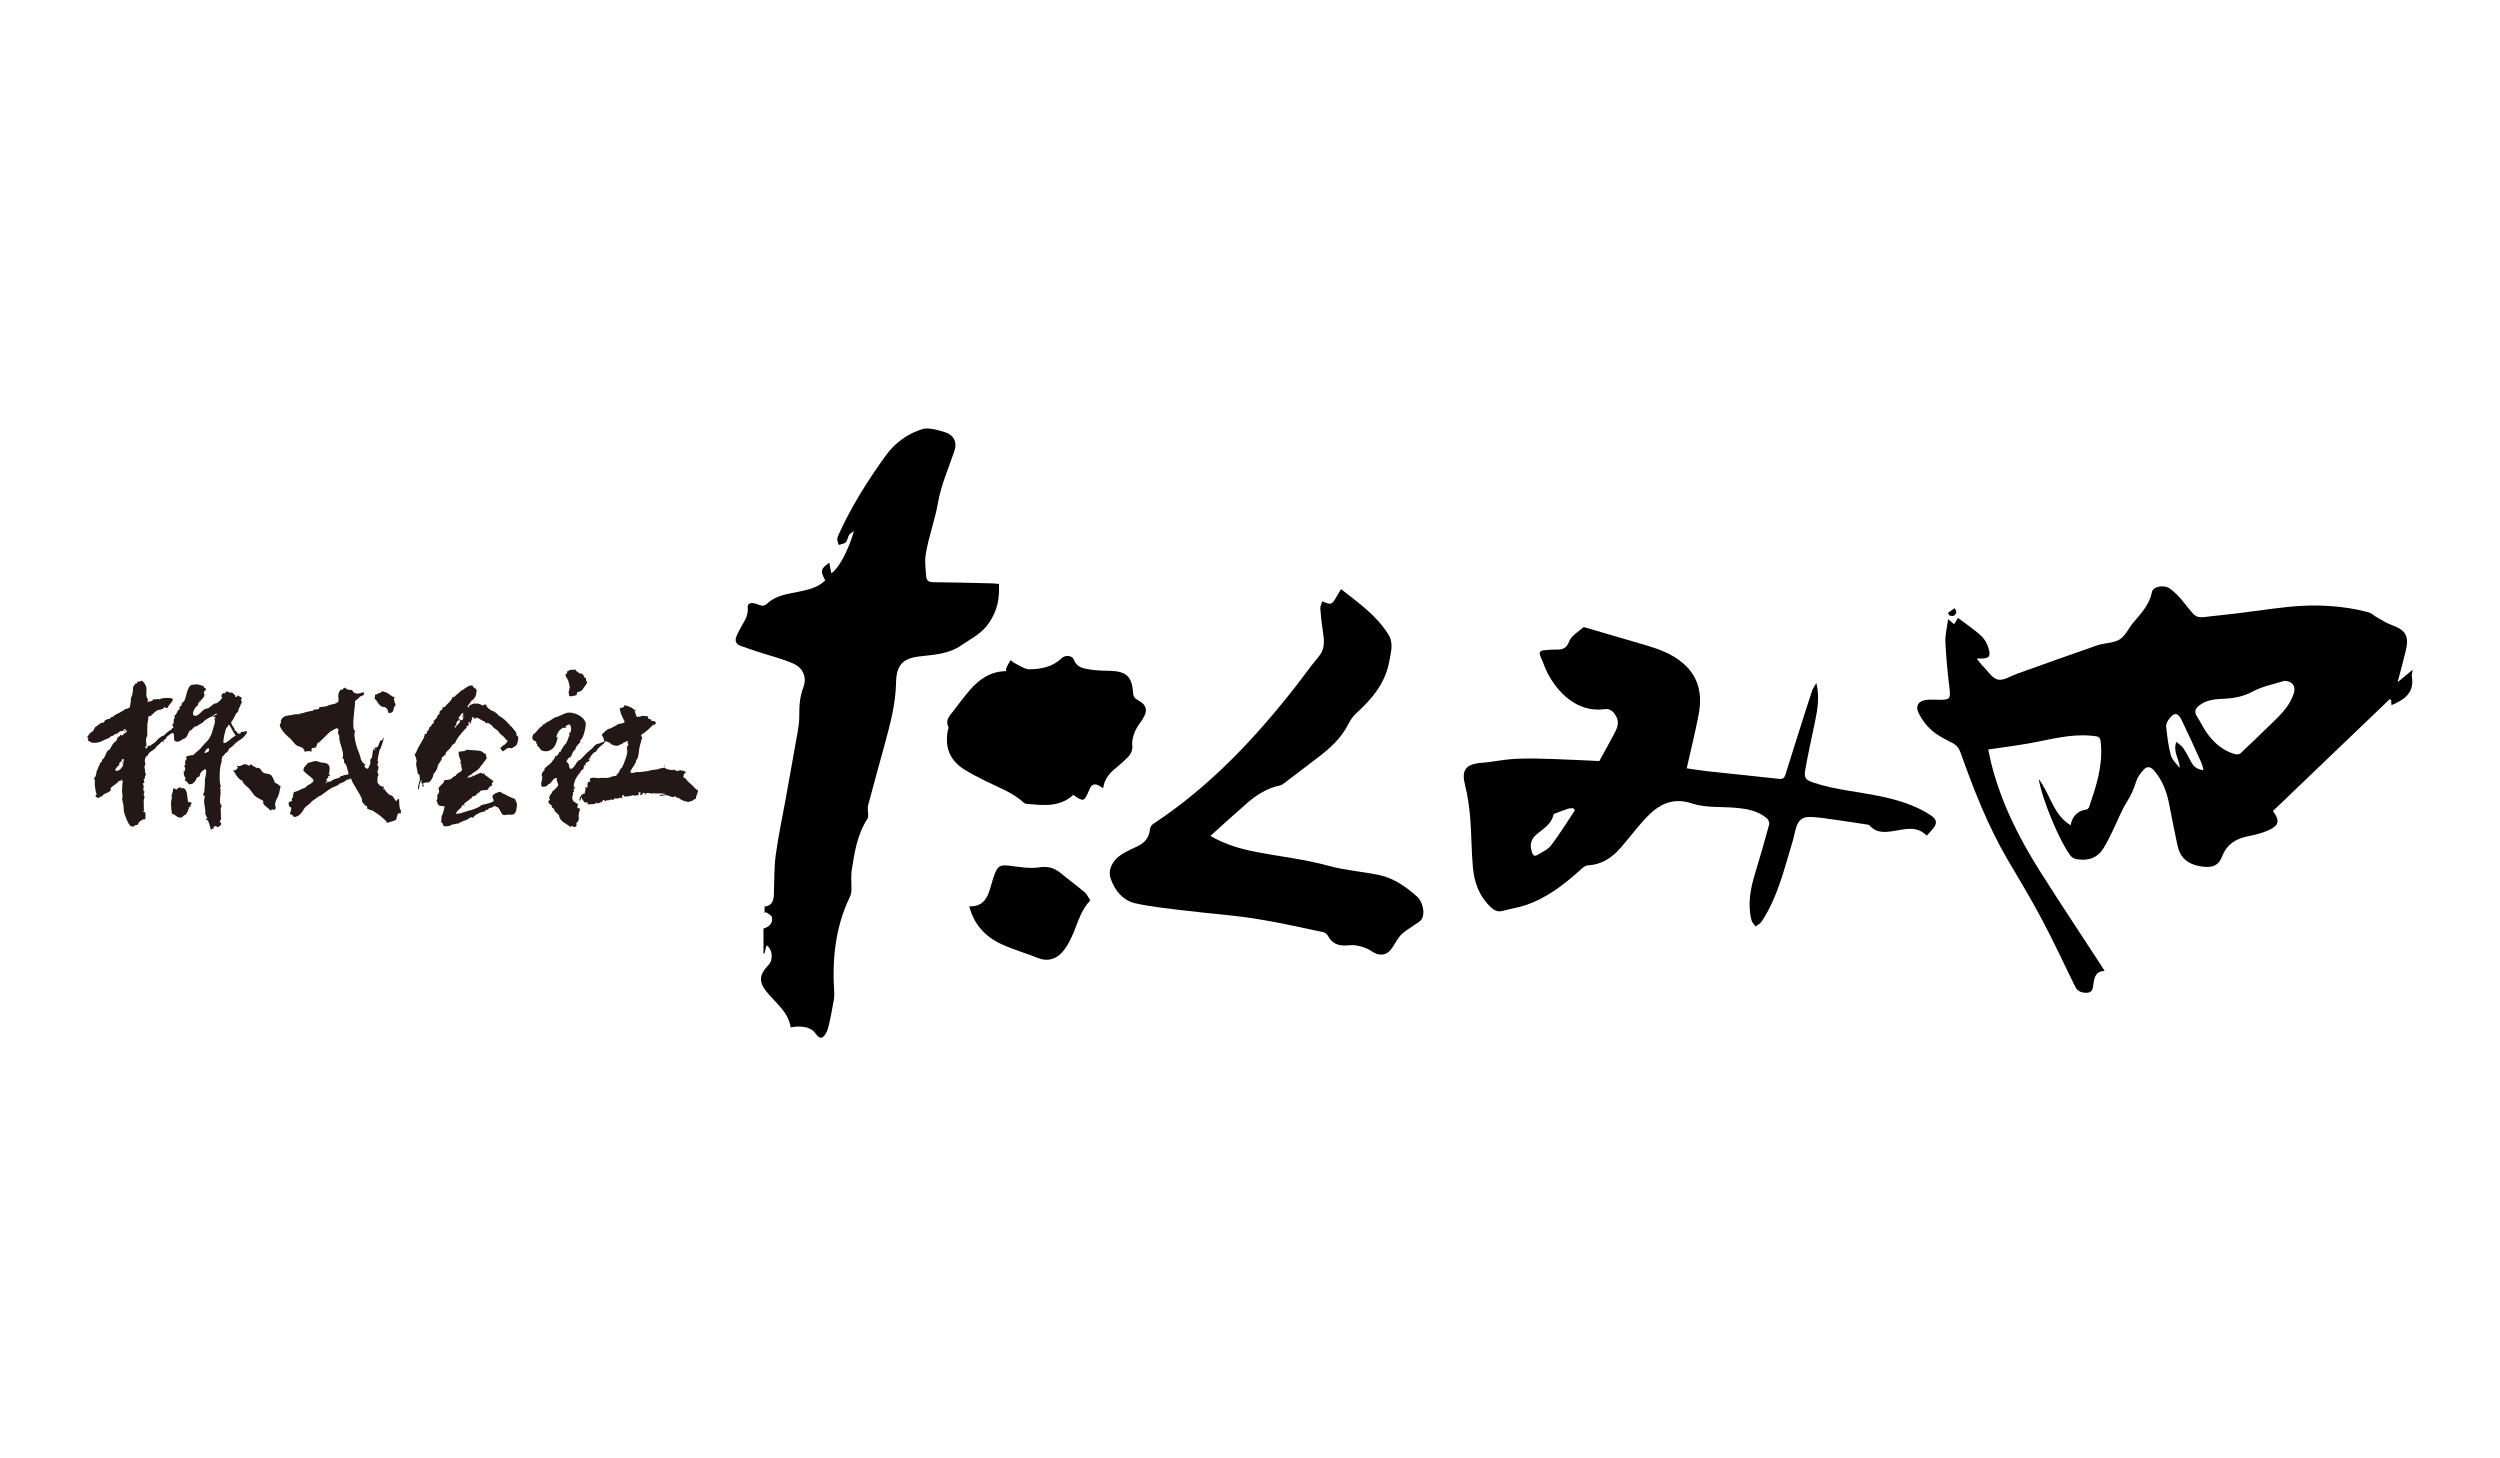 <?xml version="1.0" encoding="UTF-8"?><svg id="a" xmlns="http://www.w3.org/2000/svg" viewBox="0 0 600 350"><path d="M167.39,189.66c-.4-.27-.73-.64-1.1-1.06-.2-.23-1.62-1.32-1.6-1.59.02-.38-.55-.07-.63-.49-.09-.47.05-.31.07-.65.02-.28.53-.36.49-.6-.5-.28-.85-.33-1.59-.46,0,.07,0,.15-.01.23-.57-.12-.86.11-1.13-.37-.11.29-2.23.06-2.29-.42-.67-.02-1.42.29-2.02.43-.27.06-1.64.12-1.74.3-.04.06-2.31.32-2.44.33-.68-.13-1.04.18-1.65.19-.68.01-.47-.33-.24-.76.36-.71,1.14-1.47,1.21-2.4.44-.05.59-1.75.65-2.27.12-1.03.47-2.02.79-3.2-.98-.41.72-1.11.83-1.19-.03-.05-.05-.11-.08-.17.69-.1,1.55-1.59,2.08-1.58.44.01.66-.82-.1-.86-.39-.02-.67-.06-.75-.5-.84.15-.43-.53-.81-.73-.23.13-1.35-.2-1.5.07-.06.1-.85.16-.94.13-.27-.11-.3-.99-.57-1.21.1-.14.19-.29.26-.45-.06-.02-.18-.05-.22-.09,0,.08-.01.16-.01.24-.36-.67-1.75-1.13-2.47-1.29-.13.56-.45.66-1.03.65-.22.21.1,1.03.16,1.32.24.58.56,1.33.91,1.98-.25.68-1.52.25-1.97.89-.53.17-1.39.85-1.85.83-.19,0-1.78,1.29-1.64,1.54.22.4.64,1.08.51,1.55-.12-.05-1.49.61-1.49.54,0,.25-.27-.03-.15-.09-.41.17-.22.45-.73.51.06.31-1.44,1.43-1.7,1.69-.51.5-1.27,1.37-1.63,1.68-1.05.2-1.23,2.15-2.43,2.25.01-.11.04-.21.1-.3-.15.12-.06-.04-.16.15-.09-.13-.34-.78-.25-1.02-.22-.17-.23-.19-.29-.41-.12-.11-.22-.11-.3,0-.09-.25.49-1.22.76-1.2.4.04.74-1.27.84-1.42.23-.13.44-.41.56-.59.15-.86.98-1.26,1.25-1.86-.18-.07-.08-.02-.22-.17.81-.28,1.35-2.71,1.42-3.54.32-1.58-1.65-2.85-3.07-3.09-1.62-.5-2.84.76-4.21,1.02-.1.18-.55.16-.55.35,0-.05-1.12.71-1.16.71-.43-.04-.89.88-1.46.69.03.11.07.22.14.32-.92.29-1.38,1.53-2.26,2.04-.39.76-.28,1.33.42,1.6.58.23.14.3.32.59.05.09.17-.03.23.09,0,.01-.05.44-.03.47.47.15.63.78,1.02,1.05.37.26,1.21.31,1.68.17,1.58-.49,1.89-1.89,2.24-3.21-.1,0-.2-.01-.31-.01.02-.97.76-1.99,1.66-2.38-.12.03,1.2.2.47-.21.07-.2.77-.59.95-.54.56.16.69,2.11-.18,2.11.03.02.17.21.3.26-.36.72-.58,1.93-1.13,2.4-.26.22-.97,1.39-1.09,1.79-.41-.37-.41,1.13-1.28,1.01-.03.77-.91,1.23-.93,1.65,0-.11-1.61,1.3-1.69,1.37.07.09.12.2.14.31-.29.08-1.12,1.23-.62,1.51.02.48-.43.11-.02.46-.03-.18-.03-.08.09-.22-.1.6-.47,1.4-.27,2.14.44.43,1.69-.04,1.65-.53.63.28,1.18-1.76,2.07-1.36-.26.52.39,1.2.29,1.79-.22.21-.22.17-.34.52-.05-.03-.1-.06-.15-.09-.12.35-.37.55-.73.82-.46.33-.26.69-.6.88-.37.21-.12.64-.41.91.09.08.18.13.29.16-.09.32-.31.38-.49.59.27.15.24.56.13.39.09.1.66.51.69.53.23.07-.01.27.1.45.06.12.49.31.59.48-.25.42.88,1.03,1.15,1.53.09,1.43,2.03,2.08,2.78,2.77.34-.65.62.06.93-.03.58-.12.47-.45.43-.98.3-.09.53-.61.58-.81.07-.27-.17-1.09.06-1.19-.24.11.21-1.16.21-1.18-.01-.2-.11-.47-.52-.34,0-.08,0-.16-.01-.23-.01-.04-.06.11-.13.07.16-.36.06-.51.2-.92-.39-.13-.63-.09-.74-.5-.11.06-.15.01-.31.06.02-.22-.28-.56-.33-.86-.03-.51.36-1.17.15-1.47.52-.12.2-.63.04-.77.42-.02.63-.13.32-.36.04-.09.11-.13.05-.22-.05-.07-.16.04-.2.05,0-1.04.4-1.9.91-2.64.31-.46.76-.85.92-1.34.7-.13.48-.73.67-1.13.01.07-.15-.07-.15-.07.15.05.3.06.46.02-.12-.96.77-.57,1.08-1.34-.37-.17-.38.35-.21-.46.07.08.03.15.14.16.13-.45,1.03-1.7,1.55-1.62.12-.68,1.49-1.65,1.87-1.98.13-.12.15-.39.25-.45.39-.25.68.23,1.22.29.1.47,1.37.78,1.81.72.39-.05.76-.52,1.33-.48-.07-.09-.04-.01-.15-.09-.1-.14.95-.38,1.19-.63.05.23.01.04.14.16-.05.28-.09.2-.24.38.71.05.12.82-.13,1,.08,0,.15.01.23.01-.04.16-.1.31-.18.45.53.38-.43,2.86-.72,3.51-.08.17-.36.93-.56,1.05-.32.19-.5.93-.72,1.19-.33.2-.46.39-.5.75-.22-.33-1.64.33-1.86.37-.72.1-1.58-.05-2.39.1-.49,0-2.68-.59-1.97.91,0,0-.18.09-.16.07.05-.09.02-.15-.07-.16-.55,0-.47.82-.46,1.37-.3.1-.24.14-.38-.03-.29.06-.13.1-.25.3.08,0,.16,0,.23,0-.11.54-.3.85-.22,1.23-.75-.18-1.76,1.56-1.09,1.78-.04-.19-.03-.21-.06-.39.08.1.04.12.15.17,0-.32,0-.51.19-.68.13.56.43.91.93,1.36.18-.2.27-.04.63-.13-.05.14-.12.4-.19.54.71-.26,1.78.22,2.34-.58,0,.1-.01.21-.02.31.46-.11,1.3-.23,1.51-.85.28-.06.32.3.67.34.04-.39.1-.18.26-.37-.03.05-.06.1-.09.15.2,0,.7-.01.87-.17.26-.24.21.02.6.09.16-.18.27-.11.41-.44.47.16.91,0,1.38-.08-.03-.05-.13-.26-.14-.24.02.07,0,.1-.08.07,0-.05,0-.1,0-.15.09.11.31.21.44.4.33-.16.35-.22.18-.45.22-.49.43-.43.54.02.89.07,1.4-.13,2.33-.33.17.3.56.16.69-.05.31.35.42,0,.49-.43-.17-.13-.04-.01-.14-.24.2.06.41.1.62.11-.09.31-.3.4-.04.62.02,0,.38-.15.48-.21-.14-.38.25-.31.55-.35-.22.99-.09.08.14.39.12-.77,1.62.02,1.77-.28,1.11.15,1.97-.07,3.07.16-.35.33-1.31-.02-1.49.54.65-.06,1.34-.35,1.86-.21.36.03.98.45,1.29.41.38-.05.95-.36,1.06.32.14-.02.25-.1.32-.22.35.66,2.7,1.4,2.81.91.6.11.85-.54,1.42-.62-.1-.69.73-1.72.42-2.06ZM133.55,181.82c-.07-.08-.17.1-.15-.09.21-.12.08,0,.15.09ZM141.06,182.36c.05-.14,0-.06.09-.16-.05.16,0,.08-.09.16ZM159.44,184.02c.09-.13.3-.16.02-.39-.1.38,0,.1-.02.39ZM150.4,178.85c-.24.04-.12.1,0,0,0,0-.09.07,0,0ZM143.89,178.19c-.11.12-.07.23,0,0-.09.09,0,0,0,0ZM141.86,181.94c-.09.07-.21-.09-.17.15.22.06.09-.07.17-.15ZM136,162.69c.24.22.35.83.49.91-.11-.07.26,1.21.26,1.24.03.47-.5,1.47-.18,1.65-.29,1.11,1.36.41,1.83.33,0-1.09.61-.59,1.18-1.1.28-.25.45-.58.61-.8.36-.51.66-.76.76-1.28-.37-.11-.33-.64-.27-.85-.76-.24-.44-.8-.94-1.05-.13-.1-.57-.09-.61-.12-.37-.24-.9-.56-1.11-.98-.62.31-1.06-.15-1.56.38-.4.18-.42-.02-.34.61-.66.1-.38.65-.13,1.06.1.09-.22-.37,0,0ZM136.33,183.19c.23-.06.1-.06,0,0,.15-.04,0,0,0,0ZM135.59,177.99c.13-.08.06-.09-.07-.08,0,.02.1.29.07.08ZM134.49,180.02c.05-.08.1-.09.16-.14-.33-.05-.13.09-.16.14ZM134.33,180.17c.08-.09.07-.23,0,0,0,0,.05-.16,0,0ZM134.04,176.84c-.16.03-.25.04-.25.21.15-.02.12-.13.25-.21Z" style="fill:#231815; fill-rule:evenodd; stroke-width:0px;"/><path d="M124.33,176.88c-.09-.15-.06-.32-.39-.31.27-.69-.73-1.55-1.15-2.15-.08-.11-.35-.2-.46-.31.05,0,.09-.41-.31-.31-.02-.44-1.82-1.89-2.31-2-.11-.36-1.37-1.28-1.47-1.15-.47-.14-1.38-.86-1.53-1.31.2-.12.01-.06.16-.23-.62.16-.16.04-.62-.07-.05.06-.26.3-.3.3-.37-.12-.96-.46-1.18-.46-.47,0-.84-.07-1.13,0-.37.09-.48.31-.84.31-.1.31-.34.21-.23.53-1.06.29.51-1.19.54-1.53.3-.04,1.08-.96,1.08-1.27,0-.34.41-1.04.07-1.58-.26-.12-.76-.42-.84-.77-.63-.27-1.4.35-1.92.69-.46.5-.73.26-1.2.84-.3.37-1.13.82-1.34,1.31-.07-.08-.15-.16-.23-.23-.02.08-.07.1-.15.07.07.53-1.06,1.59-1.48,1.99-.32.31-.3.59-.83.48-.32.25.3.53-.46.7-.15.28-.13.24-.39.46.07.12.12.25.16.39-.51.09-.75.88-.77,1.08-.35.08-.34.52-.77.61.06.13.11.26.15.38-.31.09-.1.15-.22.39-.46-.3-.4,1-1.08.84.12.14-.05.07.15.15-.08.5-.52.88-.77,1h.23c-.03.22-.07.47-.32.47-.13,0,.02-.11,0-.17-.16.04-.17.15-.31.16.3.37-.86,2.13-1,2.39-.09.25-.7,1.12-.63,1.18-.02-.02-.53,1.28-.75,1.35.23.34.65,1.59.44,1.93-.21.35.18,1.56.25,2.06.07.54-.04.55.31.76.37.23.13.26.23.69.08.34.04.48,0,.77-.09.61-.68,1.69-.23,2.24.16-.44.12-1,.23-1.39.08-.27.25-.63.39-1,.03.22.13.44,0,.77.4.09.26.42.31.84.21.12.41-.19.26-.34-.63-.66.81-.66.96-.63.63.11,1.49-1.56,1.39-2.11.36-.13,1-1.32,1-1.69,0-.72,1.2-1.53,1-2.23.32-.07.68-.7.92-.61-.23-.7,1.08-1.31,1.33-1.93.24-.61.56-.51.98-1,.17-.33.36-.8.62-1.15.52-.72,1.52-1.97,2.22-2.54-.17-.07-.24-.17-.23-.31.43.16.69-.24.61-.61.13.04.12-.01.16-.07h-.31v-.16c.11.05.19.02.23-.08-.08.03-.1,0-.08-.07h.16c.12.35.04.31.38.38-.13-.29.33-1.11.31-1.15-.06,0-.12-.02-.16-.08.23-.18.22-.19.31-.38.22.23.5.87.7.22.85.09,1.11.53,1.54.69.57.21.62.32,1.15.77.12-.07.12-.18,0-.31.47.22,1.34.71,1.46,1.15.33.32,1.04.63,1.32,1.07.4.64.72.76,1.22,1.2.35.32.52.85,1,.95-.07.31-.76,1.01-.89,1.06-.53.23-.35.15-.57.48-.83.19.18.74.22,1.08.14-.04,1.08-.77,1.08-.77.35-.12.92-.1,1.08,0,.29-.11.91-.51,1.15-.78.29-.31.55-1.81.39-2ZM111.27,171.66c-.11.09-.17.08-.16.31.08-.03.16-.05.23-.08-.1.19.09.29-.23.23.23.65-.4,1.02-.77.47,0,.09-.03.08-.08.15.58.72-.73,1.15-1,1.92h-.15c0-.36.15-.56.39-.61-.09-.24.2-1.32.54-1-.03-.08,0-.1.07-.08.03-.06-.22-.23-.22-.23,1.59.33.04-.01.38,0-.62-.46.44-1.18.69-1.62h.15v.31c.09-.05.09-.01.07-.15h.16c-.09.26-.08.14-.32.23v.16c.08,0,.16,0,.24,0ZM123.79,192.34c.03-.81-.94-.8-1.23-.99-.25-.16-1.42-.66-1.46-.77-.5-.04-.8-.54-1.15-.54s-.36.15-.82.26c-.18.04-.99.53-.95.82-.03.26.26.65.31,1.16-.34.2-.84.42-1.3.53-.61.23-1.17.22-1.77.47-.13.4-2.37,1.23-2.77,1.23-.21,0-3.4,1.3-3.2.59.03-.09.55-.68.58-.7.39-.3.84-.72.99-1.27.1.11.28.2.39.15-.06-.04.13.2.09.15.09-.31.03-.31-.23-.23.17-.6.96-.86,1.38-1.3.32-.27.62-.37.84-.85.38.25,1.18-.53,1.23-.85.14.08.1.03.23.15.36-1.09,1.55-.47,2.23-.91-.15-.26.67-.95,1-.93-.37-.7.07-.52.23-1.08-.16-.03-1.69-1.21-1.69-1.23,0-.08-.46-.16-.46-.42,0-.61-.5.38-.69-.35-1.24.32-2.09,1.11-3.46,1.24.18-.19.15-.3.47-.39-.07-.07-.11-.11-.16-.15.33,0,.74-.12.69-.3.74-.62,1.51-.78,2.15-1.77.29-.47,1.42-1.62,1.61-2.31-.33-.1-.2-.22-.23-.3.15-.59-.19-.43-.58-.77-.44-.38-.71-.48-1.26-.54-.34-.04-2.85-.16-2.85-.23,0,.45-1.7.4-1.85.54-.14,1.1.36,1.43.54,2.46-.08.03-.16.05-.24.08.06.21.2.28.32.39-.18.82.41,1.08,0,1.7-.36.2-1.32.73-1.31,1.07-.21.06-.79.36-.88.54-.28.54-1.52.44-2.04.61.5.46-1.23,1.38-1.23,1.93,0,.34.15.56.15.84,0,.16-.46.62-.46.89,0,.36.2.87-.23,1.11.17.31.18.3.28.68.22.83.96.66,1.73.79-.1.33-.42,2.04-.7,2.19-.06.03-.11,1.43-.15,1.65.87.26-.13,1.1,1.46.92.6-.06.87-.17,1.24-.47.48.15.92-.3,1.53-.15.12-.48.77-.23.77-.54.67-.15,1.7-.6,2.08-1.01.27.12.39,0,.61.16.23-.78,2.29-1.62,2.92-1.54-.12-.38.33-.48.61-.38.05-.17.28-.46.46-.46.53,0,.7-.31,1.31-.55.13.52.11.15.47.31.35.15.43.51.65.83.08.12.51.89.57.93.57.4.68.08,1.38.08s1.34.22,1.77-.54c.28-.5.6-2.38.07-2.63ZM118.41,193.8c.23-.06.1-.06,0,0,.15-.04,0,0,0,0ZM113.88,168.19s-.05-.27-.15.08c.22.05.33.1.15-.08ZM113.88,185.81c-.08-.25-.02-.05,0,0h0ZM113.65,168.11c.07-.1.06-.23,0,0,0,0,.04-.15,0,0ZM113.49,172.27c.05.02.25.09,0,0h0ZM113.57,186.04c-.13.04-.21-.08-.23.07.14.04.21-.07.23-.07ZM113.34,186.27c.24-.08.08-.05,0,0,.15-.05,0,0,0,0ZM112.81,169.11c.02-.07.15-.13,0-.23v.23ZM112.72,192.12c.23-.07.1-.07,0,0,.15-.05,0,0,0,0ZM111.27,171.96c-.12.13-.07.22,0,0-.09.09,0,0,0,0ZM111.18,193.42c-.08-.23-.02-.05,0,0h0ZM110.88,171.81c.02.1.05.2.08.31h.15c-.21-1.03-.04,0-.23-.31ZM111.03,172.27c-.11.12-.06.23,0,0-.08.09,0,0,0,0ZM110.95,165.42c-.23.07-.12.12,0,0,0,0-.09.09,0,0ZM110.88,172.27c.07-.1.07-.24,0,0,0,0,.05-.16,0,0ZM110.81,172.11c.07-.1.07-.22,0,0,0,0,.05-.15,0,0ZM110.81,172.42c.06-.1.07-.23,0,0,0,0,.05-.15,0,0ZM110.65,172.5c.22-.07.1-.08,0,0,.15-.05,0,0,0,0ZM110.11,173.27c.24-.08.09-.06,0,0,.15-.05,0,0,0,0ZM109.96,173.34c.08-.1.06-.2,0,0,0,0,.04-.14,0,0ZM109.35,185.5s.23.08,0,0h0Z" style="fill:#231815; fill-rule:evenodd; stroke-width:0px;"/><path d="M96.18,194.4c-.38-.29-.38-1.87-.38-2.27,0-.8-.61-.12-.69.19-.47-.42-.77-1.46-1.35-1.46-.44,0-1.42-1.23-1.57-1.61v.23c-.1-.02-.1-.13-.23,0,.15-.29.03-.4.23-.69-.77.07-1.19-.34-1.61-1.01.07-.48-.1-1.53.3-1.77-.15-.26-.52-1.2-.07-1.22-.11-.39,0-.31.07-.84-.55-.09-.15-.91-.07-1.31h-.23c.04-.19.44-3.01.77-3.01.04,0,.77-2.25.77-2.54h-.16c-.07.32-.2.61-.46.7v-.24c-.73.61-.36,1.88-1.54,1.93.03-.05.05-.11.08-.16h-.15c.11.5.34.72-.08.77.05-.22.08-.33.08-.53-.76.46-.2,2.33-1.08,2.77.22.38-.01,1.64-.31,1.62.09,1.29-1.58-.11-.84-.31-.02-.07,0-.12.08-.16-.61-.14-1.23-1.17-1.23-1.76,0-.11-.6-1.81-.69-1.85-.26-.84-1.16-3.66-.54-4.47-1.14-.06.1-6.42-.07-7.15.1-.05,1-.82,1-.81,0-.49,1.72-.38.99-1.34-.95.45-2.36.65-2.69-.54-.6.11-1.25,0-1.69-.53-.39.04-.4.17-.62.53-.38-.04-.3-.18-.53.08-.43.56-.52.91-.47,1.77.01.21.24.97-.23,1.16-.48.43-1.25.43-1.84.61-.47.14-.93.5-1.46.39.04-.01-.67.22-1.08.07.26.51-.27.51-.54.62-.29.11-.61-.17-.77.15-.09.18-.46.23-.61.23-.28,0-.59.15-.69.16-.74,0-1.07.46-1.84.39-.31.42-.83.15-1.23.22-.55.11-1.2.26-1.77.31-1.05.09-2,.85-1.69,1.85-1.13.47,1.3,2.97,1.77,3.31.86.61,1.37,1.7,2.08,2.07.43.23,1.66.4,1.62,1.08.5.16-.02.21.23.38.18.13.47-.14.39-.15.59.1.87-.11,1.3.15-.15-.64-.21-.84.62-1,.27.46.67-.8.69-1,.45-.1,1.85-1.63,2.39-2.15.44-.43.91-.89,1.53-1.08-.02.05-.05.11-.08.16.05-.21.35-.05.08-.39.47.07.57-.07.77-.31-.1.1-.11.03-.16.15,1.04-.06.18,1.21.54,1.39.28.14.22,1.06.23,1.24.1,1.1,1.35,3.57.7,4.53.51.13.41.68.45,1.15.36-.06.73,1.17.79,1.55.06.48.43.87.14,1.22-.48.05-.76.29-.93.08-.48.34-.24.31-.76.31-.09,0-.43.44-.47.46-.62.04-1.74.47-1.85.77-.34.1-.68.2-.99.08-.09.2-.14.13-.16.39h-.15c.02-.2,0-.19,0-.39.33.27.13.06.15-.08h.16c-.01-.09-.07-.11-.16-.08-.01-.06.14-.17.16-.23-.63.17.16-.48.3-.62-.15-.22-.16-.5.23-.22.06-.15.14-.32.16-.48h-.16v.15h-.15c.42-1.93.34-2.99-1.7-2.99-.38,0-.99-.37-1.3-.38-.71.03-1.46.35-2.22.54.06.35.06.38-.31.46v-.16c-.26.18-.12.16,0,.24-.07.22-.22.3-.39.39,0,.49-.46.62.07,1.08.17.28,1.02.9,1.37,1.19,1.09.89,1.09,1.02.01,1.8-.34.09-.97.56-1.15.84-.32.19-.66.22-.99.39-.02.08-1.39.67-1.77.69-.07.37-.18.74-.31,1h.23c-.3.51-.6.56-.31,1.08-.22.05-.06-.01-.16.15.03-.05-.41.02-.46.08-.52.37-.1.6-.18.92-.04.13.27.38.34.38.44,0,.07,1.01.08,1.08-.56.83.61.68.61,1.08,0,.16.42.22.56.18.84-.26,1.22-.67,1.68-1.34.14-.21.38-.61.54-.85.39-.47,1.34-1.01,1.49-1.3.17-.32.95-.73,1.2-.93.39-.31.66-.6,1.15-.69.58-.44,1.77-1.35,2.61-1.85.54-.31,1.68-.51,1.92-1.08.27.08,1.61-.61,1.61-.84.35-.12.58-.14.82-.15.07,0-.04-.13-.05-.16.1,0,.13-.05.23-.08.11.1.11.17,0,.23.06-.02.17-.1.23-.08-.28.51,3.17,5.06,2.46,5.23.23.41.32.8.77.92.03.04-.14.13-.16.15.33.1.65.22.77.47-.65.58,1.57.75,1.54,1.08.87.43,2.05,1.43,2.79,2.13.15.14.29.35.36.56.76-.12.48-.2,1.15-.32.2-.06,1-.27,1.06-.51.06-.26.31-1.48.6-1.48.45,0,.64.36.5-.77-.11-.08.03.22,0,0ZM90.35,168.1c.17.42.98,1.53,1.46,1.53.88,0,1.29.58,1.46,1.54,1.81-.18.75-1.34,1.69-1.86-.18-.81-.68-1.65-.16-2.07-.71.27-1.61-1.15-2.53-1.15-.05,0-.38-.14-.46-.23-.15.14-.5.47-.69.47-.3,0-.63.3-1,.45-.1-.17.05-.07-.16-.14.11.48-.02.61-.07,1.07.15.13.31.26.46.39Z" style="fill:#231815; fill-rule:evenodd; stroke-width:0px;"/><path d="M66.92,188.42c-.24-.32-.76-.42-.99-.63-.05-.33-.6-1.52-.81-1.7-.65-.64-1.55-.18-2.17-.88-.45-.5-.37-.92-1.22-.92-.41,0-.69-.39-1.17-.53.02-.13-.05-.2-.22-.22-.62-.24-.23.26-.41.22-.48-.01-.67-.36-1.03-.36-.97,0-.94.74-2.1.36.09.2.2.38.36.53-.65.33-.34.72-1.25.55.5.6,1.11,2.19,2.24,2.51.13.49.57.94.89,1.25.86.6,1.24,1.27,1.79,2.02.63.86,1.63,1.08,2.42,1.65-.56.86,1.29,1.58,1.69,2.33.29-.61.8-.16.9-.27.59-.13.18-.93.18-1.34,0-.24.38-1.48.62-1.61.37-.87.52-1.72.71-2.77-.17,0-.32-.07-.44-.18ZM56.67,178.23c.42-.46,1.33-.73,1.88-1.43.11-.14,1.05-1.08.62-1.35-.48.09-.82.29-1.25.18-.01.04-.28.46-.27.45-.89.14-.74-.7-1.34-.81.13-.41-.57-1.06-.71-1.43-.22-.58-.15-.45.25-1.03.35-.5.51-1.05.82-1.57.05-.08.31-.27.44-.36.09-.4.13-.76.37-1.1.3-.43.2-.95.61-1.14-.33-.5-.2-.78-.08-1.25-.27-.07-.6-.21-.81-.46-.4.05-.3.46-.65.3-.34-.16.03-.24-.06-.3-.3-.18-.83-1.11-1.25-.62-.36-.22-1.02-.73-1.16.09-.72-.35-1.28.72-.72.99-.16.41-1.15,1.43-1.61,1.43-.68,0-1.46,1.26-2.23,1.26-.89,0-1.87,2.1-2.94,1.65-.76-.33.3-2.27.97-2.46-.09-.44,0-.66.44-.72-.06-.13-.1-.04-.18-.18.04-.05.22-.2.27-.27-.02.15.08.25.09.27.05-.67.77-.7.88-1.51.04-.28-.06-.14-.12-.54-.06-.52.37-.44.58-.99-.38-.13-.6-.33-.71-.72-.38-.03-1.94-.65-2.06-.26-1.88-.48-1.86,2.7-2.51,3.85-.06.1-.56.53-.63.62,0,.48-.07.71-.53.8-.08.16.1.49,0,.64-.67.19-.53,1.32-1.26,1.44.36.69-.05.46-.13,1.2-.05.51.15.7-.32.94.17,1.14.71.42-.09.98-.11.41-.41.36-.63.55-.35.29-.92.67-1.34,1.17-.78.14-1.51.95-2.06,1.6-.5.31-1.32.99-1.78.91-.15.85-.8.63-.51.06,0,.02.09.12.15.11.16-.66-.36-1.98.27-2.59-.07.06,0-2.07-.02-2.19-.05-.36.18-1.93.29-1.93-.29,0,.05-.56.09-.63.43-.08.76.02.63-.44h.26c-.04-.09.94-.89,1.17-.99.27-.12.52-.06.81-.18.4-.12.61-.14.8-.54.52.08.29.28.81.18.04-.69,2.37-2.24.58-2.38-.66-.05-2.14-.06-2.45.32-.42-.22-.93.07-1.61,0-.05.43-.93.54-1.34.62v-.18c.18,0,.21-.05.27-.08-.31-.02-.21-.09-.36-.18.3.11.11.08.27-.09-.77-.89-.29-1.9-.45-2.95-.05-.34-.87-2.23-1.64-1.38-.1.11-.23-.11-.42-.06-.21.06.02.67-.54.45-.08.3-.42.5-.54.81-.12.31-.05.69-.09.99-.06.43-.16,1.27-.45,1.62-.01.48-.07,1.22-.18,1.7-.19.8.16.5-.54.89-.08.05-.77.21-.74.16-.22.41-.95.6-1.23.83-.32.27-1.52.57-1.61,1.08-.65-.17-.45.26-.72.36-.36.13-.77.17-1.1.37-.36.22-.21.62-.64.62-.66,0-1.24.77-1.83,1.08-.22.25-.49,1.15-.86,1.15-.25,0-.86,1-1.12,1.26.21.02.33.13.35.35-.6.33.57.89.9.99,1.2.11,1.82-.11,2.86-.64-.02.01.72-.36.85-.36.33,0,.73-.61.94-.61.47,0,.83-.57,1.34-.64v.27c.05-.44,1.11-1.19,1.43-.71-.07-.77.88-.76.89.17-.52,0-.41.39-.89.45.04.11.07.16.09.27-.33-.1-.21-.1-.35.09-.14-.08-.32-.2-.44-.27.17.59-.72.39-.72,1.03,0,.29-.4.62-.54.77-.49.21-.95,1.34-1.25,1.79-1.13.42-.84,1.91-1.88,2.51.19.32-.28.73-.54.8.16.53-.36.72-.36,1.12,0,.26-.35.55-.35.81,0,.12-.21,1.05-.28,1.2,0,0-.07.09-.08.18-.59.42-.04.41-.09.89,0,.07-.01,1.05,0,1.17.11.84.21,1.47.45,2.14-.63.18-.05.8.39.8.4,0,.49-.49.95-.35.22-.91,1.87-.67,2.14-1.79-.09.03-.18.06-.27.09.36-.7.74-.78,1.32-1.25.33-.27.51-.33.73-.72.51-.14.69.06.99-.27-.1,1.33-.33,2.8,0,3.94-.17.07-.16.87-.07,1.07.22.56.34,1.95.34,2.47,0,.46,1.18,3.54,1.52,3.35,0,.58.63.11.81.45.11-.43.48-.43.98-.53.2-.16.13-.51.45-.72.28-.28,1.05-.81,1.34-.53.11-.3.09-.93.09-1.24,0-.5-.03-.52-.54-.64-.04-.13.17-.31.18-.27-.08-.55-.02-2.29-.09-2.33.08-.25.37-1.17.09-1.3-.22-.1.05-.84.17-.93-.51-.08-.26-.89-.26-1.31,0-.39-.18-.37-.18-.67.92-.26-.26-.9.45-1.08-.21-.34.61-1.24.09-1.43.02-.56,0-.81-.18-1.43.06-.04.25-.67.27-.9-.39-.27-.01-2.02.54-1.78.14-1.04,1.61-1.31,1.92-1.97.18-.38.91-.78,1.23-1.21.4-.53.35-.13.78.04-.7-.83.71-.65.54-1.34.2-.1,1.2-.99,1.43-.99.97,0-.37,2.35,1.43,2.06.44-.07.84-.41,1.16-.62,1.02-.18,1.13-1.35,1.62-2.06.4.26.84-.98,1.43-.98.5,0,.9-.66,1.43-.72.14-.1.6-.55.75-.73,0,0,1.08-.65,1.09-.66.28-.05,1.44-.65,1.3-.94.42.17.18.09.36-.09.04.13.05.22.09.36-.06.03-.12.06-.18.09.03-.11-.02-.14-.14-.1.12,0-.33.34-.58.36v.18c.84-.3.01-.01.27.09.07-.05.12-.11.17-.18.17.19.31.39-.09.45.33.9-.15,1.76-.36,2.59-.17.71-.37,1.27-.79,2.05-.42.78-1.25,1.35-1.71,1.98-.36.49-.94,1.08-1.3,1.3-.06.03-.93.9-.93.86,0-.03-2.46.21-1.52.8-.43.53-.52.91-.35,1.52-.45.18-.22.5,0,.9-.33.16.21.6-.45.72.1.64.02,1.13.54,1.6-.08.16-.31.33-.23.5-.03-.06.49.42.59.5.55.82.47.41,1.06.39.29-.01,1.09-.84,1.09-1.2,0-.42.78-.41.82-.76.08-.71.75-1.43,1.42-1.57.45.67-.31,2.12-.18,3.21.05.45-.08.79-.08,1.29,0,1.12-.15,1.09-.45,1.76.82-.13.35.73.36,1.08-.09.38.08,1.32.18,1.79,0,.12.17,1.33.1,1.38-.17.12.47,1.13.52,1.39-.22-.09-.55,0-.27.26.6-.19.82,1.85,1.16,2.42.34-.28.11-.32.63-.35,0-.13-.04-.25-.09-.37.27-.21.77-.36.89.09.5-.05,1.51-.99.63-1.25-.1-.25.52-.8.3-1.02-.06-.06-.03-.7-.03-.9,0-.71-.22-1.58.27-2.02-.76-.11-.42-2.28-.36-2.86,0-.19,0-.64,0-.94,0-.18-.09-.32-.09-.59,0,.06.18-.36.18-.35-.54-.61-.27-5.42.17-5.64.02-.34-.04-1.16.24-1.45.25-.25.51-.38.65-.79.91-.22.57-1.13,1.34-1.34.28-.27.89-.79,1.24-1.17ZM35.12,178.79c0,.18-.16.26,0,0,0,0-.03.06,0,0ZM29.3,187.28h-.44c.22-.32.25-.12.44,0ZM29.48,182.62c.26.21-.44.34.26.19-.09.42-.32.36-.35.79.51-.38-.05-.05.26-.08-.34.64-1.2,1.91-1.97,1.34-.12-.32.84-1.28.99-1.26-.05-.16-.05-.28-.09-.44.08.05.65-.65.81-.8-.09.03-.15,0-.18-.09.43-.44.81.49.27.36ZM36.28,178.95c-.1-.05-.2.1-.18-.1.17-.05.12.07.18.1ZM50.14,180.29c-.25.13-.61.42-1.08.45.16-.57.57-1.21,1.08-1.16.1.19,0,.39,0,.71ZM55.51,177.24c-.41.32-1.19,1.18-1.88,1.08-.09-.51.2-2.01.36-2.51.14-.43.21-1.22.63-1.34.32-1.41.91.61,1.16.71-.08.22.97,1.44.71,1.44-.12,0-.79.47-.98.61ZM51.93,171.34c-.13.13-.08.27,0,0-.1.1,0,0,0,0ZM51.48,172.5c-.13.13-.08.28,0,0-.1.1,0,0,0,0ZM51.22,172.23c-.28.08-.13.13,0,0,0,0-.1.1,0,0ZM46.39,171.25c-.1-.29-.02-.06,0,0h0ZM45.76,192.55c-.17-.07-.35-.07-.54,0-.41-.72-.01-3.98-1.79-3.31-.05-.12-.08-.23-.09-.36-.53.29-.76.25-1.08.72-.07-.32-.36-.35-.71-.36-.02.12-.04.55-.08.62.1-.16-.29,1.17-.34,1.09.2.29-.03.27.16.43-.43,1.33-.18,1.66-.18,2.8,0,.32,0,.17.09.43.05.17-.08.42.03.56.21.26.67.33.97.6.44.4.7.45,1.28.45.3,0,.63-.61.83-.6.43.03,1.12-1.58.99-1.83.21-.05.22-.15.45-.26-.25-.53.64-.57,0-.99-.12-.12.1.06,0,0ZM35.29,179.31c.08-.11.07-.27,0,0,0,0,.05-.18,0,0ZM30.1,175.18c-.08.04-.14.1-.17.18-.05-.05-.18-.18-.18-.18.09.26.07.24.18.44h.17c-.13-.38-.01-.15,0-.44ZM29.03,183.07c.16,0,.29.13.45-.09-.19-.05-.42.08-.45.09ZM29.12,175.99c.06.02.28.1,0,0h0ZM29.12,176.35c.27-.08.12-.09,0,0,.18-.06,0,0,0,0ZM28.94,183.34c.08-.12.07-.28,0,0,0,0,.05-.19,0,0ZM28.4,176.17c.27-.08.11-.08,0,0,.18-.06,0,0,0,0ZM28.31,175.99c.27-.07.12-.08,0,0,.18-.05,0,0,0,0Z" style="fill:#231815; fill-rule:evenodd; stroke-width:0px;"/><path d="M467.52,148.58c.65.56,1.01.86,1.45,1.23.32-.5.61-.96.96-1.5,1.91,1.46,3.93,2.77,5.65,4.4.89.85,1.55,2.18,1.82,3.4.32,1.53-.2,1.9-1.77,1.93-.28,0-.57,0-1.24,0,.64.78,1.05,1.37,1.55,1.87,1.15,1.15,2.2,2.89,3.55,3.19,1.36.3,3.04-.84,4.57-1.39,6.43-2.28,12.85-4.62,19.3-6.84,1.75-.6,3.86-.48,5.36-1.41,1.41-.88,2.18-2.76,3.33-4.11,1.86-2.19,3.82-4.24,4.42-7.26.27-1.4,2.95-1.84,4.39-.77,1.06.79,2.03,1.77,2.87,2.79,4.11,5.03,2.59,4.16,9.03,3.56,5.52-.52,11-1.47,16.52-2.03,6.47-.65,12.91-.36,19.24,1.33.59.16,1.08.69,1.64,1,1.24.69,2.43,1.52,3.75,2,3.45,1.24,4.32,2.61,3.48,6.17-.56,2.41-1.24,4.79-1.97,7.59,1.35-1.12,2.38-1.97,3.61-2.99-.09.76-.26,1.25-.18,1.7.65,3.89-1.88,5.52-4.9,6.81-.02-.39-.04-.81-.07-1.24-.11-.07-.23-.15-.34-.22-9.36,8.96-18.71,17.92-28.04,26.86,1.64,2.18,1.5,3.38-.7,4.44-1.65.8-3.5,1.26-5.31,1.62-2.88.57-5.02,1.88-6.14,4.75-.97,2.46-2.54,2.93-5.38,2.43-2.93-.52-4.74-2.06-5.36-4.93-.7-3.22-1.34-6.45-1.95-9.68-.57-3.06-1.59-5.89-3.64-8.31-.85-1-1.71-1.14-2.51-.28-.78.84-1.53,1.86-1.86,2.94-.53,1.76-1.25,3.33-2.24,4.9-1.34,2.12-2.22,4.54-3.34,6.81-.71,1.46-1.42,2.93-2.28,4.3-1.52,2.41-3.84,3.03-6.51,2.54-.47-.08-1.01-.38-1.3-.75-2.68-3.49-6.82-13.4-7.69-18.47,2.82,3.72,3.45,8.58,7.66,11.09.4-2.16,1.63-3.46,3.83-3.77.24-.04.54-.39.63-.66,1.61-4.71,3.17-9.44,2.84-14.54-.15-2.3-.17-2.32-2.48-2.52-4.91-.43-9.58.89-14.32,1.76-3.33.61-6.69,1.02-10.27,1.56.22,1,.45,2.23.75,3.45,2.31,9.14,6.46,17.48,11.44,25.41,4.8,7.62,9.8,15.11,14.71,22.65.31.48.61.97,1.03,1.63-2.08.05-2.44,1.45-2.68,3.05-.13.88-.11,2.09-1.43,2.18-1.24.08-2.36-.21-2.99-1.51-2.62-5.37-5.15-10.8-7.95-16.08-2.57-4.86-5.43-9.57-8.21-14.31-4.77-8.13-8.16-16.86-11.31-25.7-.39-1.09-.97-1.84-2.03-2.38-1.7-.86-3.47-1.74-4.89-2.97-1.28-1.12-2.39-2.6-3.14-4.14-.89-1.82,0-3.02,2.07-3.21.99-.09,2.01,0,3.01,0,2.42.01,2.61-.34,2.32-2.72-.44-3.7-.82-7.42-.99-11.15-.08-1.72.4-3.46.65-5.46ZM548.25,163.4c-2.46.79-5.15,1.27-7.45,2.5-2.22,1.19-4.41,1.67-6.82,1.79-2.04.1-4.12.17-5.9,1.43-1.05.74-1.65,1.52-.8,2.83.81,1.24,1.43,2.61,2.27,3.82,1.71,2.44,3.87,4.38,6.82,5.22.41.12,1.09.05,1.38-.22,2.62-2.45,5.18-4.97,7.76-7.45,2.08-2,4.09-4.06,5-6.9.56-1.75-.35-2.97-2.25-3.02ZM528.84,184.82c-.2-.7-.28-1.27-.51-1.77-1.54-3.39-3.07-6.79-4.69-10.15-.94-1.95-1.82-2.01-3.1-.29-.37.5-.73,1.24-.66,1.82.26,2.3.51,4.64,1.13,6.87.31,1.11,1.38,2.02,2.12,3.01-.03-2.13-1.7-3.81-.81-6.27.66.59,1.3.96,1.68,1.52.69,1.02,1.23,2.15,1.83,3.24.61,1.1,1.41,1.92,3.01,2.03Z" style="fill-rule:evenodd; stroke-width:0px;"/><path d="M239.75,140.16c.17,3.5-.37,6.38-2.39,9.34-1.8,2.65-4.27,3.73-6.62,5.36-3.12,2.16-6.59,2.27-10.09,2.68-4.1.47-5.53,2.24-5.6,6.32-.09,5.11-1.43,10.02-2.76,14.92-1.32,4.84-2.67,9.67-3.95,14.52-.16.6.01,1.28,0,1.93,0,.42.08.92-.12,1.23-2.47,3.73-3.13,8.02-3.79,12.29-.25,1.59-.04,3.24-.09,4.87-.02.55-.13,1.14-.37,1.63-3.54,7.34-4.28,15.12-3.75,23.12.07,1-.19,2.04-.37,3.06-.27,1.55-.57,3.1-.93,4.64-.16.69-.38,1.4-.74,2-.8,1.31-1.5,1.3-2.36.07-1.1-1.57-2.75-1.76-4.46-1.77-.47,0-.94.12-1.6.2-.54-3.59-3.34-5.66-5.48-8.18-2.25-2.63-2.21-4.33.22-6.87,1.13-1.18.91-3.8-.55-4.64-.17.7-.33,1.35-.49,2-.07,0-.14-.01-.22-.02v-6.01c1.45-.41,2.29-1.35,2.02-2.72-.1-.49-.94-.82-1.44-1.23-.11.09-.22.18-.32.27v-1.59c1.71-.16,2.17-1.35,2.23-2.88.12-3.15.03-6.34.44-9.45.61-4.54,1.59-9.03,2.4-13.54.96-5.31,1.92-10.62,2.85-15.95.21-1.21.4-2.45.4-3.67,0-2.4.06-4.74.96-7.05.92-2.38.05-4.71-2.38-5.78-2.73-1.2-5.68-1.9-8.53-2.84-1.36-.44-2.71-.93-4.06-1.39-1.21-.41-1.51-1.27-1.04-2.38.37-.88.81-1.73,1.3-2.55.79-1.33,1.56-2.61,1.38-4.28-.1-.86.55-1.17,1.32-1.07.47.06.93.22,1.37.41.77.33,1.35.29,2.04-.35,2.1-1.97,4.89-2.25,7.55-2.81,2.29-.48,4.58-.98,6.33-2.72-1.24-2.26-1.12-2.79,1-4.24.07.46.12.87.19,1.26.08.42.18.84.28,1.27,1.66-1.07,3.92-5.03,5.43-10.11-.39.29-.91.51-1.16.89-.36.55-.39,1.36-.82,1.8-.38.39-1.13.43-1.71.63-.12-.45-.32-.91-.32-1.37,0-.41.2-.83.37-1.22,3.04-6.69,6.94-12.88,11.22-18.8,2.23-3.08,5.23-5.33,8.94-6.44.71-.21,1.56-.11,2.31.01,1.03.17,2.05.48,3.05.78,2.04.63,2.91,2.35,2.25,4.36-1.37,4.17-3.24,8.26-3.97,12.54-.73,4.26-2.31,8.27-2.96,12.51-.26,1.71,0,3.51.13,5.26.07.92.65,1.3,1.67,1.31,4.65.04,9.3.17,13.94.28.58.01,1.14.08,1.85.13Z" style="fill-rule:evenodd; stroke-width:0px;"/><path d="M462.43,200.55c-2.42-2.4-5.12-1.57-7.74-1.14-2.18.35-4.29.63-5.98-1.29-.18-.21-.59-.23-.91-.28-3.5-.53-7-1.06-10.5-1.54-1.13-.16-2.29-.24-3.43-.21-1.42.05-2.27,1.01-2.7,2.24-.42,1.16-.57,2.41-.94,3.6-2.03,6.61-3.56,13.41-7.47,19.29-.32.48-.94.76-1.42,1.13-.34-.49-.84-.94-.98-1.49-.98-3.85-.26-7.58.88-11.29,1.18-3.88,2.3-7.78,3.36-11.7.12-.43-.21-1.2-.58-1.51-2.29-1.9-5.08-2.3-7.92-2.52-3.33-.26-6.87.04-9.95-.99-4.87-1.63-8.16.31-11.18,3.51-2.16,2.3-4.03,4.88-6.13,7.24-2.06,2.32-4.52,3.95-7.79,4.09-.64.03-1.32.67-1.86,1.17-3.9,3.52-8.03,6.69-13.08,8.39-1.76.59-3.62.86-5.41,1.35-1.21.34-2.05-.06-2.92-.89-2.74-2.58-3.95-5.88-4.28-9.47-.37-3.95-.32-7.95-.65-11.91-.22-2.65-.59-5.33-1.24-7.91-.85-3.4,0-4.91,3.47-5.3.66-.07,1.34-.11,2-.19,2.26-.28,4.52-.72,6.79-.82,2.92-.13,5.84-.04,8.76.05,3.78.12,7.56.33,11.21.49,1.3-2.38,2.55-4.58,3.71-6.81.6-1.15,1.08-2.41.42-3.71-.58-1.15-1.35-2.15-2.86-1.93-6.69.94-11.46-4.26-13.72-8.72-.65-1.27-1.08-2.66-1.68-3.96-.39-.85-.13-1.33.71-1.44,1.08-.13,2.18-.2,3.27-.18,1.49.01,2.29-.37,2.93-2.01.52-1.35,2.21-2.26,3.4-3.34.08-.08.36.03.53.08,4.66,1.36,9.33,2.74,14,4.09,3.32.97,6.56,2.08,9.27,4.36,3.92,3.3,4.77,7.6,3.87,12.36-.82,4.27-1.87,8.49-2.88,12.96,1.69.23,3.46.53,5.25.73,5.66.61,11.32,1.17,16.98,1.8.9.1,1.25-.34,1.46-1,1.09-3.4,2.14-6.83,3.22-10.24,1.05-3.32,2.1-6.63,3.2-9.94.18-.56.58-1.06,1.01-1.83.79,3.29.3,6.24-.3,9.18-.77,3.74-1.62,7.47-2.29,11.23-.41,2.26-.24,2.79,1.92,3.51,2.69.9,5.52,1.46,8.32,1.92,6.23,1.04,12.5,1.86,18.17,4.92.55.3,1.08.63,1.6.97,1.54,1.02,1.67,1.97.47,3.36-.41.48-.83.94-1.36,1.52ZM377.98,194.49c-.13-.17-.25-.35-.38-.52-.43.04-.88,0-1.28.13-1.03.33-2.05.73-3.06,1.12-.17.06-.4.19-.43.32-.5,2.35-2.51,3.37-4.12,4.77-1.35,1.18-1.62,2.56-1.03,4.28.24.69.62,1.01,1.25.62,1.17-.72,2.57-1.31,3.35-2.34,2.04-2.68,3.81-5.57,5.68-8.38Z" style="fill-rule:evenodd; stroke-width:0px;"/><path d="M317.37,144.32c2.06.93,2.27.85,3.37-1.06.33-.58.68-1.14,1.11-1.87,4.21,3.33,8.54,6.3,11.37,10.91,1.31,2.14.58,4.28.21,6.4-.92,5.17-4.07,8.97-7.83,12.39-.78.71-1.47,1.62-1.94,2.58-1.69,3.42-4.4,5.88-7.36,8.13-2.7,2.06-5.4,4.13-8.12,6.18-.3.23-.64.46-1,.53-3.04.65-5.58,2.23-7.88,4.23-2.95,2.57-5.83,5.21-8.8,7.88,3.37,1.99,7.1,3.1,10.94,3.84,5.81,1.13,11.75,1.77,17.44,3.34,3.99,1.11,8.05,1.36,12.04,2.19,3.55.74,6.48,2.8,9.15,5.17,1.4,1.24,1.99,4.02,1.16,5.41-.38.64-1.23,1.01-1.88,1.49-1.05.77-2.25,1.4-3.13,2.34-.91.95-1.46,2.24-2.27,3.31-1.32,1.76-3.06,1.79-4.87.52-.99-.7-2.29-1.07-3.51-1.32-.96-.2-2,.02-3.01.01-1.72-.01-3.02-.72-3.84-2.3-.21-.39-.68-.81-1.1-.89-5.42-1.13-10.82-2.39-16.29-3.24-5.48-.85-11.02-1.24-16.53-1.91-4.08-.49-8.19-.89-12.2-1.76-3.09-.67-5.05-3.04-6.05-6-.69-2.05.4-4.32,2.59-5.73,1.2-.77,2.52-1.36,3.82-1.97,1.8-.84,2.87-2.14,3.04-4.19.04-.43.4-.96.77-1.2,13.63-8.97,24.6-20.68,34.55-33.45,1.71-2.19,3.29-4.49,5.09-6.6,1.42-1.65,1.48-3.41,1.18-5.37-.31-2.07-.56-4.15-.72-6.24-.05-.56.3-1.15.47-1.75Z" style="fill-rule:evenodd; stroke-width:0px;"/><path d="M264.74,189.17c-.43-.27-.78-.55-1.16-.72-.81-.36-1.5-.24-1.93.62-.1.21-.2.43-.29.65-1.15,2.72-1.29,2.77-3.77,1.06-3.29,3.03-7.3,2.49-11.26,2.14-.22-.02-.47-.14-.63-.29-2.63-2.43-5.96-3.58-9.07-5.14-1.83-.92-3.68-1.84-5.41-2.95-3.35-2.17-4.49-5.32-3.75-9.21.05-.28.27-.63.17-.82-.85-1.65.26-2.7,1.13-3.82,1.32-1.7,2.59-3.45,4-5.08,2.27-2.61,4.98-4.5,8.67-4.53.04-.34,0-.65.12-.88.29-.6.64-1.18.97-1.76.47.32.9.71,1.4.94,1.05.49,2.15,1.29,3.21,1.26,2.77-.07,5.49-.56,7.62-2.65.88-.86,2.6-.7,2.98.35.7,1.94,2.36,2.09,3.91,2.35,1.55.26,3.14.27,4.72.31,3.9.1,5.31,1.34,5.56,5.19.06.94.35,1.4,1.17,1.85,2.16,1.17,2.43,2.5,1.1,4.6-.59.93-1.33,1.79-1.75,2.79-.43,1.03-.81,2.21-.71,3.28.12,1.25-.22,2.17-1.02,2.98-.91.92-1.87,1.79-2.87,2.6-1.58,1.27-2.82,2.73-3.09,4.88Z" style="fill-rule:evenodd; stroke-width:0px;"/><path d="M261.66,216.11c-2.09,2.17-2.82,4.82-3.85,7.34-.73,1.78-1.59,3.63-2.85,5.05-1.47,1.66-3.5,2.37-5.84,1.43-2.91-1.18-5.98-2.03-8.82-3.35-3.84-1.79-6.56-4.71-7.68-9.07,2.99.15,4.26-1.66,4.98-4.12.36-1.24.69-2.49,1.15-3.69.73-1.91,1.38-2.16,3.4-1.94,2.36.26,4.81.77,7.1.42,2.15-.33,3.72.04,5.29,1.35,1.91,1.58,3.92,3.04,5.81,4.64.56.47.86,1.25,1.31,1.95Z" style="fill-rule:evenodd; stroke-width:0px;"/><path d="M467.5,147.11c.53-.38,1.06-.77,1.59-1.15.15.31.49.66.43.93-.21.96-.87,1.12-1.68.79-.11-.19-.22-.38-.33-.56Z" style="fill-rule:evenodd; stroke-width:0px;"/></svg>